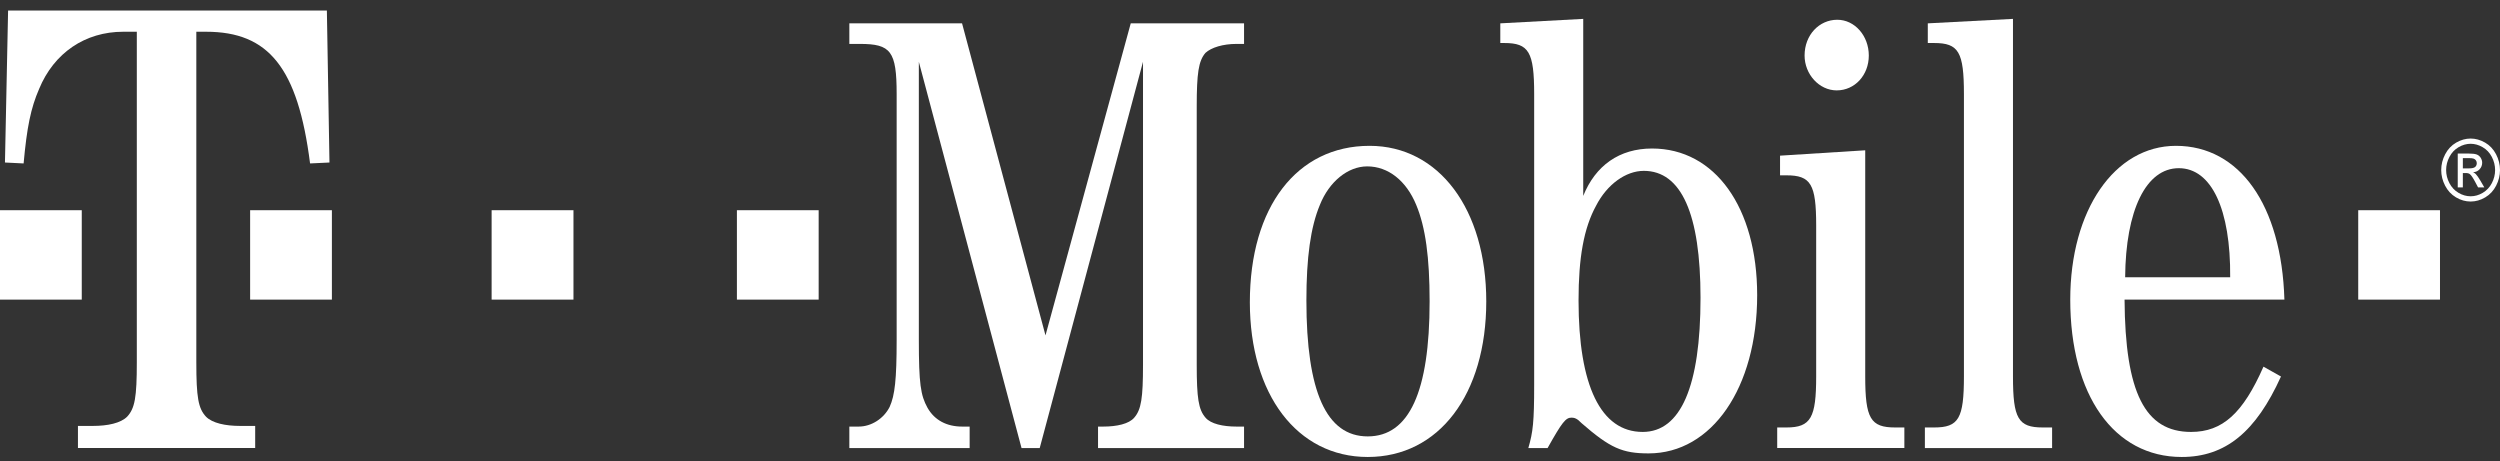 <svg width="168" height="31" viewBox="0 0 168 31" fill="none" xmlns="http://www.w3.org/2000/svg">
<rect x="0" y="0" width="168" height="31" fill="#333333" stroke="none"/>
<path d="M13.193 2.133H13.845C18.055 2.133 20.017 4.546 20.837 10.983L22.14 10.921L21.966 0.709H0.544L0.333 10.921L1.587 10.983C1.805 8.569 2.065 7.27 2.631 5.97C3.63 3.556 5.717 2.133 8.281 2.133H9.194V24.352C9.194 26.703 9.063 27.446 8.542 28.003C8.107 28.436 7.238 28.622 6.238 28.622H5.238V30.107H17.148V28.622H16.142C15.149 28.622 14.273 28.436 13.845 28.003C13.323 27.446 13.193 26.703 13.193 24.352V2.133Z" fill="white"/>
<path d="M-0 14.126H5.494V20.134H-0V14.126Z" fill="white"/>
<path d="M22.303 14.126H16.809V20.134H22.303V14.126Z" fill="white"/>
<path d="M33.037 14.126H38.537V20.134H33.037V14.126Z" fill="white"/>
<path d="M55.014 14.126H49.52V20.134H55.014V14.126Z" fill="white"/>
<path d="M69.869 30.108L76.81 4.152V24.521C76.81 26.743 76.692 27.525 76.222 28.065C75.868 28.486 75.049 28.666 74.141 28.666H73.788V30.108H83.6V28.666H83.089C82.186 28.666 81.362 28.486 81.009 28.065C80.538 27.525 80.42 26.743 80.42 24.521V7.157C80.42 4.934 80.538 4.093 81.009 3.552C81.402 3.191 82.186 2.951 83.089 2.951H83.6V1.569H75.986L70.257 22.538L64.65 1.569H57.076V2.951H57.782C59.862 2.951 60.255 3.432 60.255 6.316V22.838C60.255 25.482 60.137 26.563 59.784 27.344C59.391 28.125 58.562 28.666 57.704 28.666H57.076V30.108H65.16V28.666H64.65C63.63 28.666 62.805 28.245 62.329 27.404C61.864 26.563 61.746 25.782 61.746 22.838V4.153L68.647 30.108L69.869 30.108Z" fill="white"/>
<path fill-rule="evenodd" clip-rule="evenodd" d="M83.99 20.314C83.99 13.885 87.168 9.8 92.034 9.8C96.698 9.8 99.877 14.066 99.877 20.255C99.877 26.503 96.698 30.709 91.911 30.709C87.168 30.709 83.99 26.503 83.99 20.314ZM95.168 13.765C94.501 12.143 93.285 11.181 91.877 11.181C90.582 11.181 89.321 12.203 88.698 13.765C88.07 15.267 87.79 17.31 87.79 20.194C87.79 26.322 89.13 29.326 91.911 29.326C94.697 29.326 96.07 26.322 96.07 20.254C96.07 17.31 95.796 15.267 95.168 13.765Z" fill="white"/>
<path fill-rule="evenodd" clip-rule="evenodd" d="M106.393 1.269L100.82 1.569V2.891H101.089C102.738 2.891 103.096 3.492 103.096 6.316V25.842C103.096 28.366 103.018 29.027 102.704 30.108H103.999C104.974 28.366 105.216 28.065 105.608 28.065C105.799 28.065 105.989 28.125 106.27 28.426C108.198 30.108 109.022 30.468 110.788 30.468C115.021 30.468 118.082 26.082 118.082 19.834C118.082 13.946 115.25 9.98 111.018 9.98C108.82 9.98 107.217 11.122 106.393 13.165V1.269ZM110.463 11.482C112.981 11.482 114.275 14.367 114.275 20.014C114.275 25.962 112.941 29.026 110.39 29.026C107.565 29.026 106.078 25.902 106.078 20.194C106.078 17.31 106.432 15.328 107.256 13.825C107.996 12.384 109.258 11.482 110.463 11.482Z" fill="white"/>
<path d="M119.619 10.46L125.343 10.1L125.343 25.301C125.343 28.125 125.702 28.726 127.356 28.726H127.973V30.107H119.428V28.726H120.051C121.694 28.726 122.047 28.065 122.047 25.301V15.147C122.047 12.383 121.693 11.782 120.051 11.782H119.619V10.46Z" fill="white"/>
<path d="M121.268 3.731C121.268 2.349 122.249 1.328 123.465 1.328C124.642 1.328 125.584 2.41 125.584 3.731C125.584 5.053 124.642 6.074 123.426 6.074C122.249 6.074 121.268 4.993 121.268 3.731Z" fill="white"/>
<path d="M135.272 1.269L129.548 1.569V2.891H129.975C131.623 2.891 131.976 3.492 131.976 6.316V25.301C131.976 28.125 131.623 28.726 129.975 28.726H129.352V30.108H137.901V28.726H137.274C135.62 28.726 135.272 28.125 135.272 25.301V1.269Z" fill="white"/>
<path fill-rule="evenodd" clip-rule="evenodd" d="M146.224 9.8C150.496 9.8 153.321 13.765 153.512 20.134H142.77C142.81 26.383 144.139 29.026 147.239 29.026C149.358 29.026 150.732 27.764 152.105 24.64L153.282 25.301C151.595 29.026 149.554 30.709 146.611 30.709C142.059 30.709 139.121 26.563 139.121 20.134C139.121 14.126 142.098 9.8 146.224 9.8ZM146.415 11.302C144.211 11.302 142.844 14.126 142.81 18.632H149.868C149.907 14.066 148.612 11.302 146.415 11.302Z" fill="white"/>
<path d="M158.473 14.126H163.967V20.134H158.473V14.126Z" fill="white"/>
<path fill-rule="evenodd" clip-rule="evenodd" d="M165.16 10.318V12.595L165.503 12.595V11.628H165.705C165.826 11.628 165.917 11.654 165.98 11.707C166.07 11.779 166.189 11.955 166.337 12.236L166.527 12.595H166.947L166.688 12.15C166.564 11.938 166.459 11.788 166.373 11.698C166.328 11.651 166.268 11.611 166.192 11.578C166.376 11.562 166.524 11.493 166.634 11.37C166.746 11.247 166.802 11.102 166.802 10.935C166.802 10.818 166.768 10.706 166.702 10.601C166.635 10.497 166.546 10.423 166.434 10.381C166.323 10.339 166.141 10.318 165.892 10.318H165.16ZM165.922 11.315H165.504V10.625H165.895C166.063 10.625 166.178 10.638 166.24 10.664C166.303 10.69 166.351 10.73 166.386 10.784C166.422 10.837 166.439 10.898 166.439 10.966C166.439 11.071 166.403 11.155 166.33 11.219C166.257 11.283 166.121 11.315 165.922 11.315Z" fill="white"/>
<path fill-rule="evenodd" clip-rule="evenodd" d="M166.998 9.583C166.682 9.401 166.358 9.31 166.027 9.31C165.695 9.31 165.372 9.401 165.055 9.583C164.739 9.766 164.493 10.027 164.316 10.366C164.138 10.705 164.05 11.059 164.05 11.428C164.05 11.792 164.137 12.143 164.312 12.479C164.486 12.816 164.73 13.077 165.043 13.263C165.357 13.45 165.684 13.543 166.026 13.543C166.368 13.543 166.696 13.449 167.009 13.263C167.322 13.077 167.566 12.816 167.739 12.479C167.913 12.143 168 11.792 168 11.428C168 11.059 167.912 10.705 167.735 10.366C167.559 10.027 167.314 9.766 166.998 9.583ZM165.218 9.891C165.48 9.738 165.75 9.662 166.027 9.662C166.302 9.662 166.571 9.738 166.834 9.891C167.098 10.043 167.303 10.261 167.45 10.543C167.597 10.826 167.671 11.121 167.671 11.427C167.671 11.732 167.598 12.023 167.454 12.303C167.309 12.582 167.106 12.8 166.845 12.956C166.583 13.112 166.311 13.19 166.027 13.19C165.743 13.19 165.47 13.112 165.208 12.956C164.947 12.8 164.743 12.582 164.598 12.303C164.453 12.023 164.38 11.732 164.38 11.427C164.38 11.121 164.454 10.826 164.602 10.543C164.75 10.261 164.955 10.043 165.218 9.891Z" fill="white"/>
</svg>
